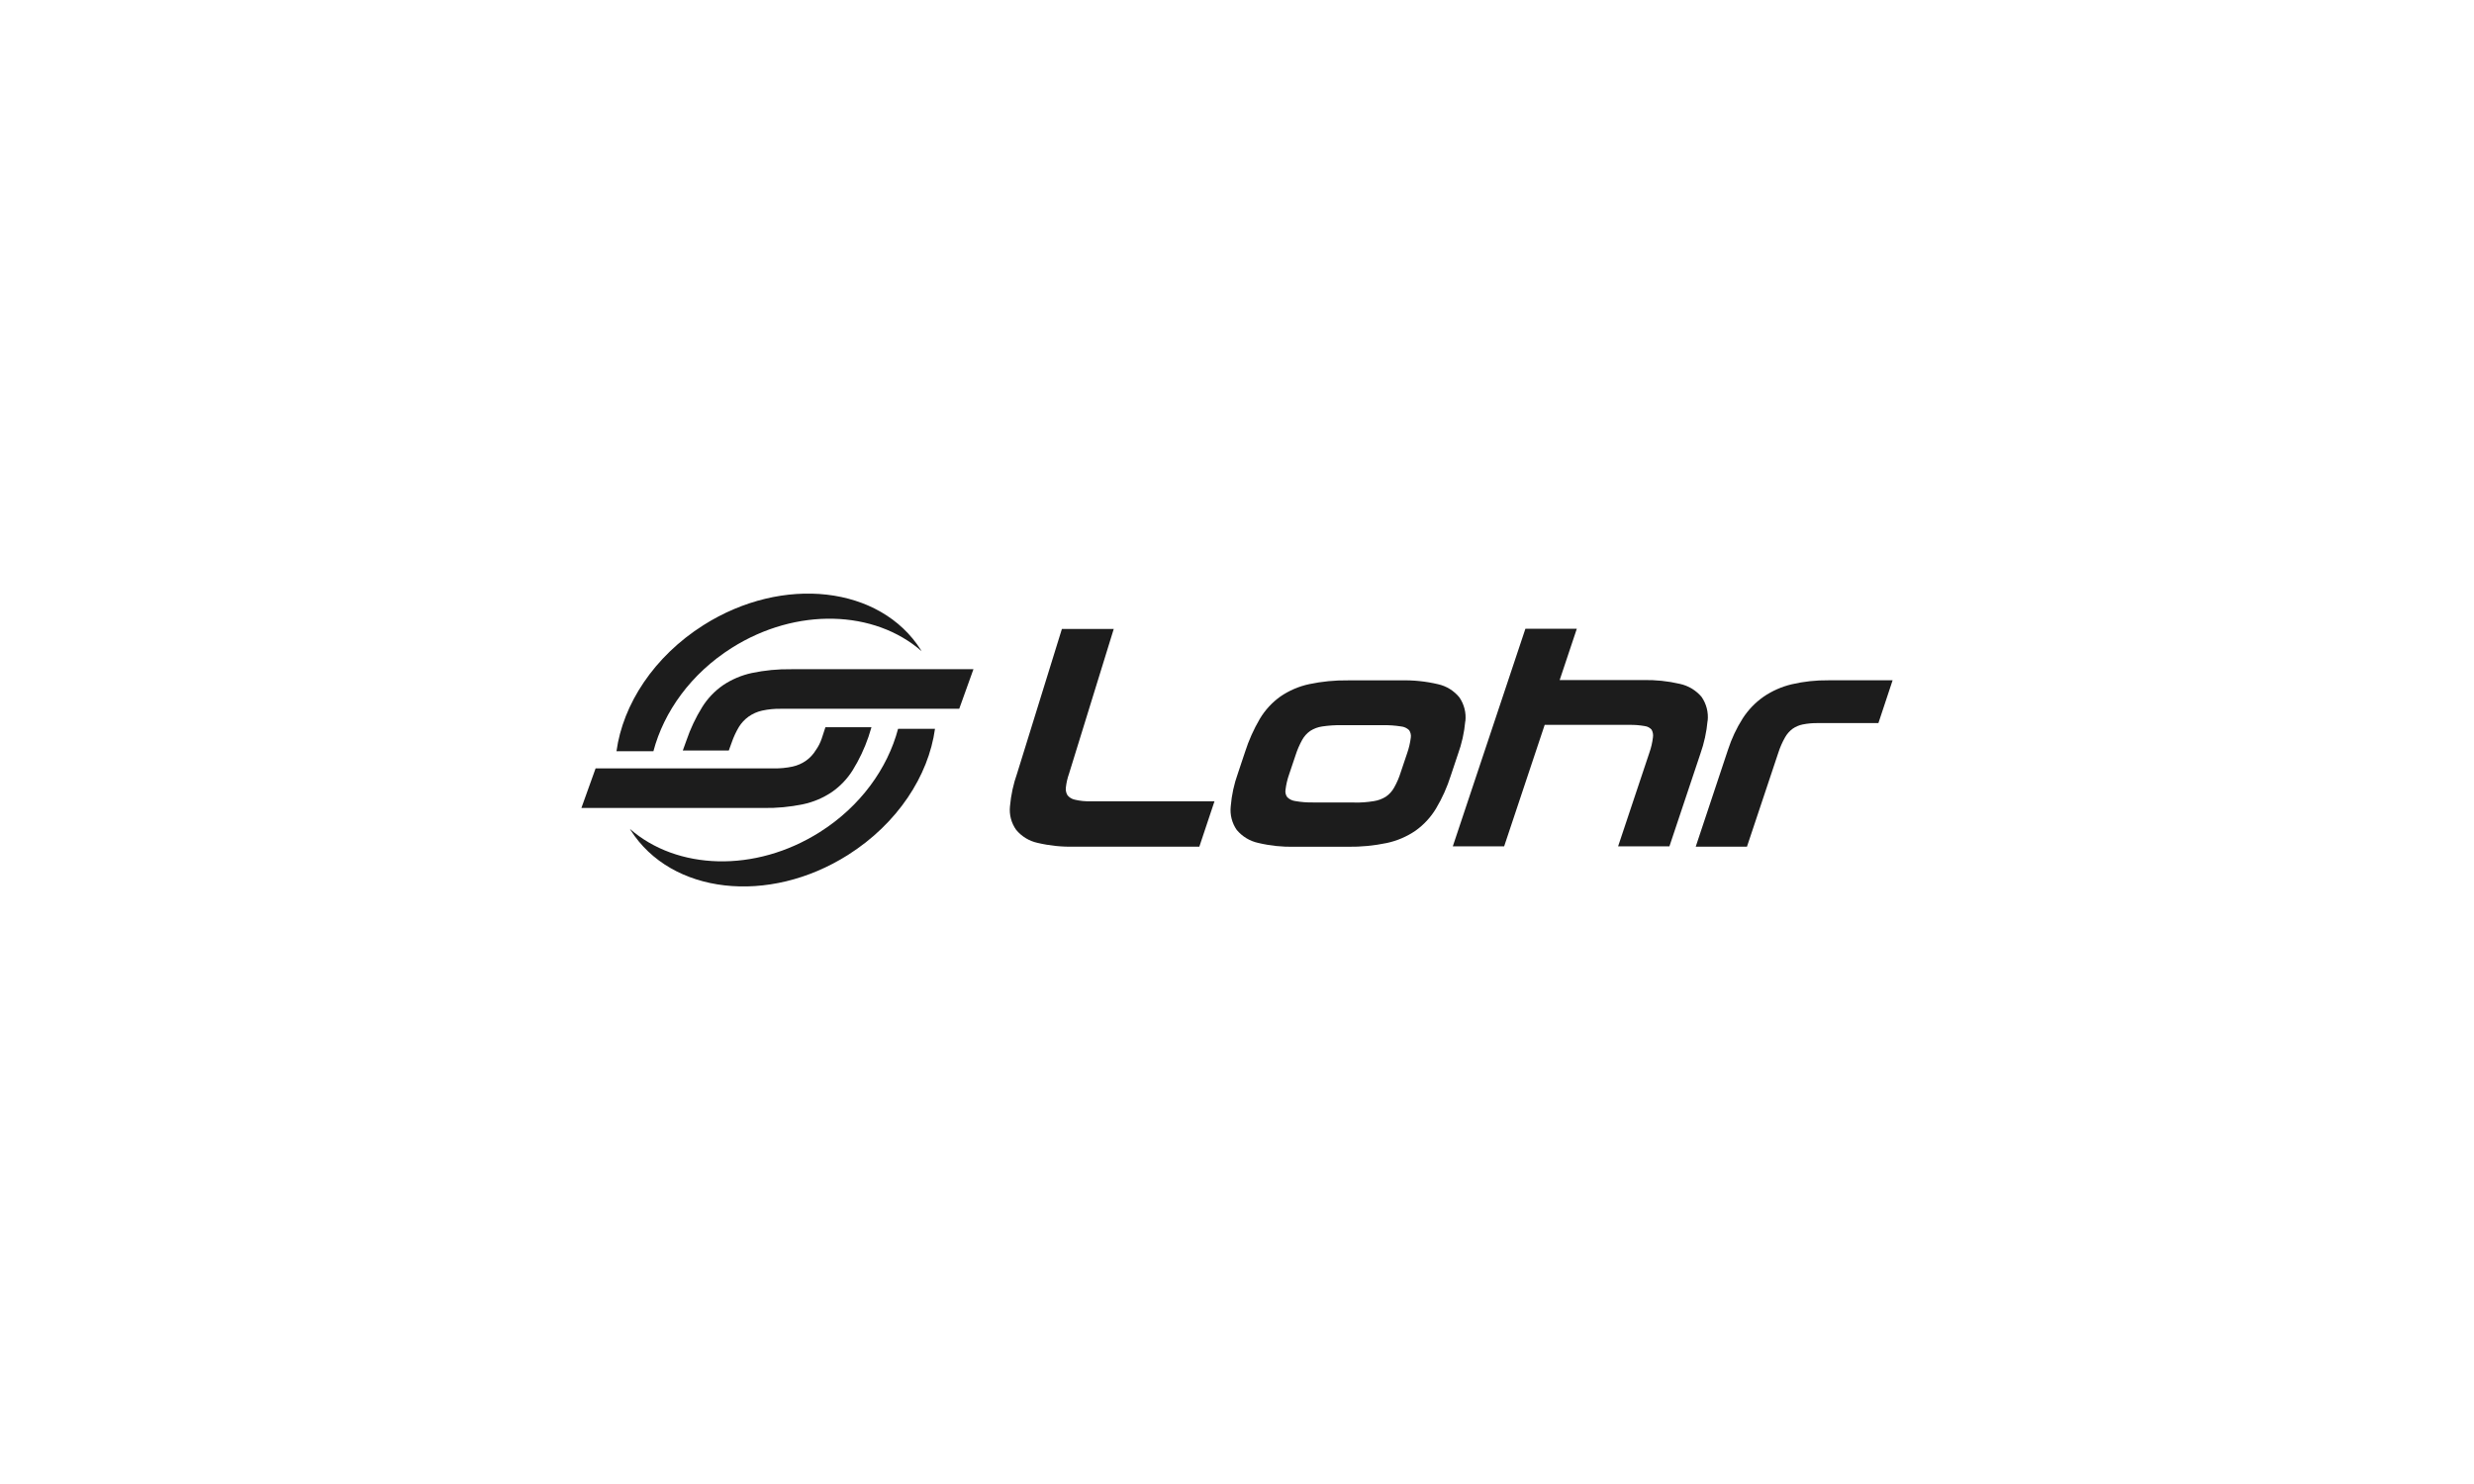 <svg width="200" height="120" viewBox="0 0 200 120" fill="none" xmlns="http://www.w3.org/2000/svg">
<rect width="200" height="120" fill="white"/>
<path d="M86.878 64.662C86.653 64.613 86.45 64.49 86.302 64.313C86.187 64.128 86.139 63.909 86.164 63.693C86.204 63.309 86.29 62.931 86.42 62.567L90.036 50.86H85.844L82.228 62.526C81.922 63.39 81.727 64.29 81.647 65.202C81.576 65.875 81.753 66.551 82.146 67.102C82.589 67.639 83.201 68.011 83.881 68.158C84.847 68.385 85.838 68.488 86.83 68.464H96.955L98.18 64.795H88.168C87.734 64.807 87.3 64.763 86.878 64.662Z" fill="#1C1C1C"/>
<path d="M109.494 64.888H106.152C105.667 64.898 105.183 64.86 104.706 64.775C104.461 64.744 104.234 64.633 104.06 64.459C103.998 64.374 103.954 64.278 103.931 64.175C103.907 64.073 103.904 63.967 103.922 63.864C103.973 63.438 104.071 63.019 104.214 62.615L104.725 61.096C104.864 60.655 105.048 60.228 105.272 59.823C105.432 59.535 105.655 59.288 105.926 59.1C106.218 58.914 106.547 58.792 106.89 58.743C107.402 58.667 107.92 58.632 108.438 58.639H111.784C112.278 58.631 112.771 58.665 113.259 58.741C113.505 58.764 113.735 58.87 113.913 59.042C114.034 59.22 114.083 59.437 114.05 59.65C113.996 60.079 113.897 60.502 113.754 60.91L113.242 62.429C113.108 62.868 112.926 63.291 112.7 63.69C112.54 63.978 112.316 64.225 112.047 64.413C111.747 64.604 111.41 64.73 111.058 64.782C110.544 64.867 110.022 64.905 109.501 64.898L109.494 64.888ZM118.462 58.324C118.538 57.644 118.367 56.959 117.98 56.395C117.539 55.852 116.927 55.474 116.244 55.325C115.272 55.096 114.275 54.992 113.276 55.016H108.966C107.913 55.002 106.862 55.104 105.832 55.322C105.001 55.501 104.214 55.839 103.512 56.318C102.838 56.799 102.271 57.415 101.846 58.126C101.351 58.97 100.951 59.865 100.653 60.797L100.074 62.531C99.763 63.393 99.567 64.293 99.493 65.207C99.421 65.877 99.592 66.552 99.976 67.106C100.423 67.643 101.036 68.014 101.719 68.162C102.683 68.391 103.672 68.494 104.662 68.471H108.956C110.017 68.486 111.076 68.384 112.114 68.167C112.944 67.989 113.732 67.65 114.433 67.171C115.103 66.692 115.668 66.081 116.092 65.375C116.589 64.54 116.988 63.65 117.281 62.723L117.852 61.014C118.17 60.144 118.373 59.236 118.455 58.314L118.462 58.324Z" fill="#1C1C1C"/>
<path d="M138.05 58.282C138.122 57.601 137.947 56.916 137.556 56.353C137.104 55.818 136.488 55.448 135.803 55.3C134.827 55.072 133.826 54.969 132.824 54.991H126.085L127.472 50.84H123.315L117.445 68.439H121.596L124.873 58.615H131.712C132.135 58.607 132.557 58.64 132.973 58.714C133.181 58.741 133.373 58.842 133.513 58.998C133.62 59.189 133.66 59.409 133.626 59.625C133.575 60.055 133.476 60.478 133.33 60.886L130.808 68.439H134.957L137.455 60.965C137.763 60.098 137.961 59.194 138.043 58.277" fill="#1C1C1C"/>
<path d="M147.797 55.011C146.805 54.999 145.815 55.106 144.849 55.332C144.034 55.525 143.262 55.866 142.571 56.337C141.9 56.807 141.327 57.402 140.883 58.09C140.381 58.882 139.981 59.734 139.692 60.626L137.083 68.466H141.225L143.771 60.836C143.907 60.417 144.085 60.013 144.302 59.63C144.453 59.359 144.659 59.123 144.907 58.936C145.154 58.763 145.433 58.642 145.729 58.582C146.126 58.503 146.53 58.466 146.934 58.471H151.852L153 55.009H147.797" fill="#1C1C1C"/>
<path d="M63.965 54.115C62.895 54.098 61.826 54.201 60.778 54.421C59.947 54.599 59.158 54.934 58.451 55.407C57.774 55.877 57.2 56.48 56.764 57.179C56.239 58.027 55.812 58.932 55.491 59.877L55.199 60.687H58.917L59.158 60.021C59.308 59.589 59.502 59.173 59.736 58.78C59.94 58.452 60.206 58.168 60.52 57.943C60.849 57.712 61.221 57.548 61.614 57.461C62.113 57.354 62.621 57.305 63.131 57.314H77.545L78.695 54.112H63.965" fill="#1C1C1C"/>
<path d="M66.73 58.799L66.427 59.725C66.313 60.062 66.151 60.38 65.944 60.67C65.743 60.998 65.479 61.282 65.166 61.506C64.836 61.738 64.464 61.902 64.071 61.988C63.573 62.094 63.064 62.143 62.555 62.135H48.148L47 65.335H61.735C62.805 65.352 63.874 65.251 64.922 65.033C65.754 64.857 66.543 64.522 67.249 64.047C67.926 63.578 68.5 62.975 68.936 62.275C69.46 61.427 69.887 60.523 70.209 59.58L70.45 58.804H66.73" fill="#1C1C1C"/>
<path d="M74.445 52.557C71.168 47.379 63.295 46.479 56.867 50.551C52.865 53.085 50.358 56.945 49.837 60.747H52.822C53.668 57.55 55.855 54.478 59.151 52.393C64.397 49.076 70.706 49.331 74.5 52.653L74.445 52.557Z" fill="#1C1C1C"/>
<path d="M50.978 67.123C54.254 72.301 62.128 73.201 68.555 69.131C72.557 66.595 75.064 62.737 75.585 58.935H72.601C71.754 62.13 69.568 65.204 66.272 67.287C61.029 70.606 54.717 70.349 50.925 67.029L50.978 67.123Z" fill="#1C1C1C"/>
</svg>
